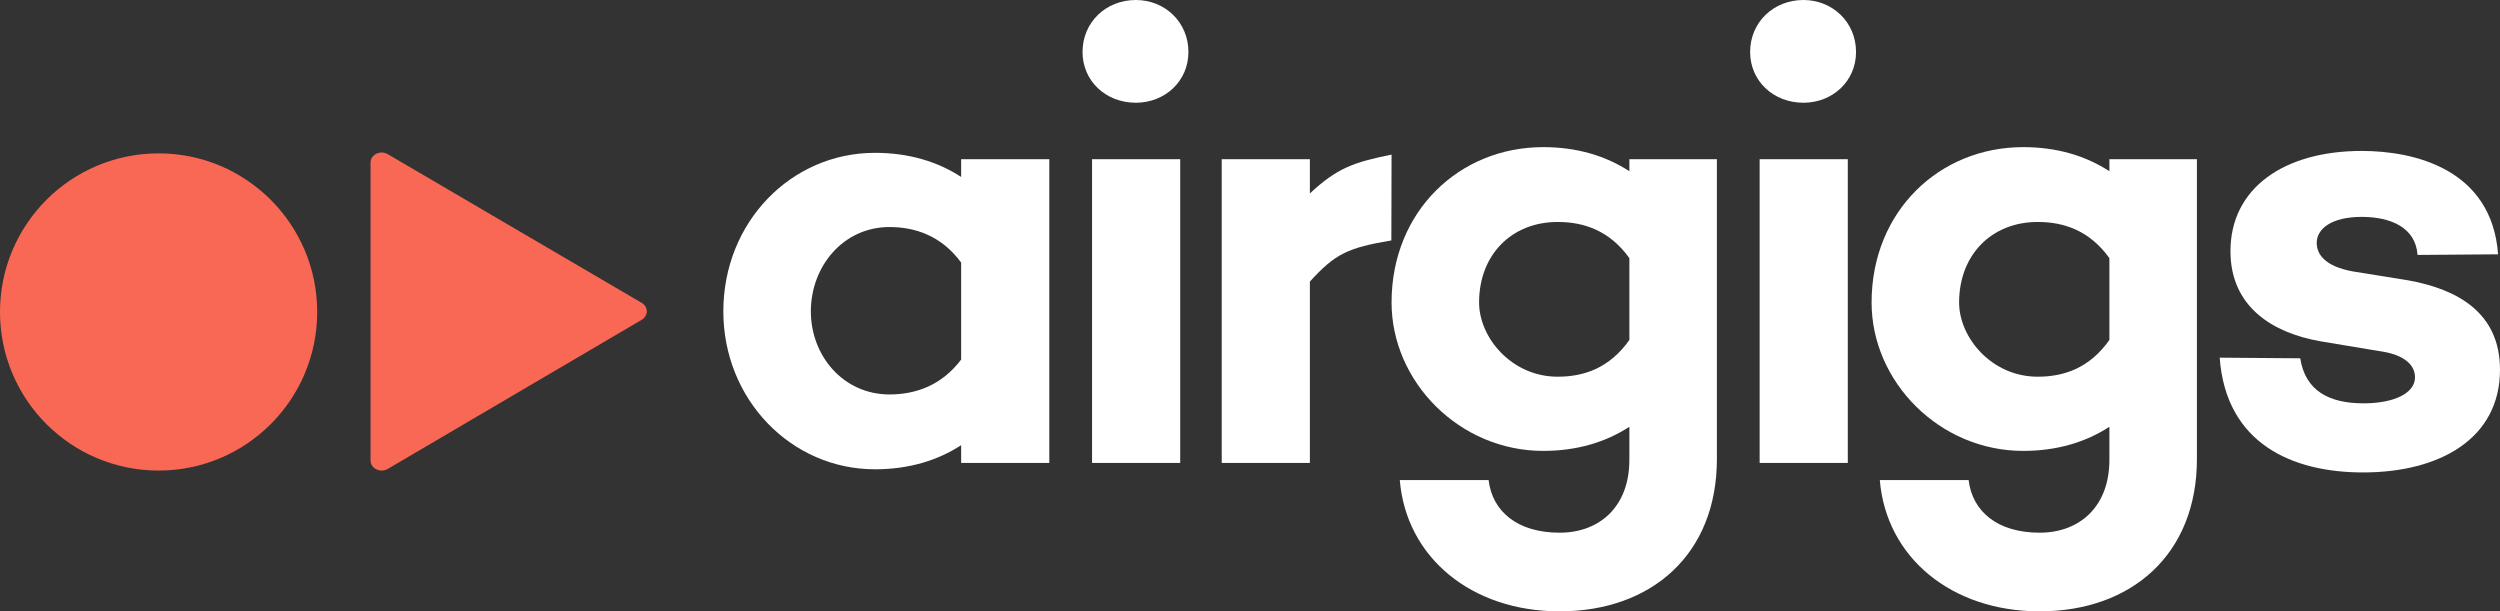 <?xml version="1.0" encoding="utf-8"?>
<!-- Generator: Adobe Illustrator 24.0.1, SVG Export Plug-In . SVG Version: 6.00 Build 0)  -->
<svg version="1.1" id="Capa_1" xmlns="http://www.w3.org/2000/svg" xmlns:xlink="http://www.w3.org/1999/xlink" x="0px" y="0px"
	 viewBox="0 0 2114.32 517.03" style="enable-background:new 0 0 2114.32 517.03;" xml:space="preserve">
<rect x="0" y="0" width="2114.32" height="517.03" fill="#333333" stroke="none"/>
<style type="text/css">
	.st0{fill:#F96854;}
	.st1{fill:#FFFFFF;}
</style>
<g>
	<path class="st0" d="M542.71,256.15L327.89,130.37c-6.26-3.67-14.52,0.4-14.52,7.16v251.91c0,6.76,8.27,10.83,14.53,7.15
		l214.82-126.13C548.44,267.1,548.44,259.51,542.71,256.15z"/>
</g>
<g>
	<path class="st1" d="M887.42,391.53h-74.55v-15.02c-19.85,12.87-43.98,20.38-72.94,20.38c-70.8,0-128.18-59-128.18-133.54
		c0-75.62,57.39-134.09,128.18-134.09c28.96,0,53.1,7.51,72.94,20.38v-15.02h74.55V391.53z M812.87,304.1v-82.06
		c-16.63-22.52-38.62-30.03-60.61-30.03c-39.15,0-66.5,33.25-66.5,71.33c0,37.54,27.35,70.26,66.5,70.26
		C774.25,333.6,796.24,326.09,812.87,304.1z"/>
	<path class="st1" d="M915.53,43.98C915.53,18.77,935.37,0,960.58,0c24.67,0,44.51,18.77,44.51,43.98
		c0,24.67-19.84,42.91-44.51,42.91C935.37,86.89,915.53,68.65,915.53,43.98z M998.13,391.53h-74.55V134.62h74.55V391.53z"/>
	<path class="st1" d="M1107.81,163.58c23.06-21.45,36.62-26.22,69.07-32.84l-0.17,72.61c-36.75,6.19-47.45,11.18-68.91,34.78v153.39
		h-74.55V134.62h74.55V163.58z"/>
	<path class="st1" d="M1452.02,388.31c0,80.45-55.24,128.72-133.01,128.72c-74.55,0-129.79-45.58-135.16-111.02h75.09
		c3.22,26.82,24.67,44.51,60.07,44.51c33.25,0,59-21.45,59-61.68v-27.89c-19.84,12.87-43.98,20.38-72.94,20.38
		c-70.79,0-128.18-58.46-128.18-125.5c0-77.24,57.39-131.4,128.18-131.4c28.96,0,53.1,7.51,72.94,20.38v-10.19h74.01V388.31z
		 M1378.01,287.48v-69.19c-16.63-23.06-38.08-30.57-60.61-30.57c-39.15,0-66.5,27.89-66.5,68.12c0,29.5,27.36,62.75,66.5,62.75
		C1339.93,318.58,1361.38,311.08,1378.01,287.48z"/>
	<path class="st1" d="M1480.14,43.98c0-25.21,19.85-43.98,45.05-43.98c24.67,0,44.51,18.77,44.51,43.98
		c0,24.67-19.84,42.91-44.51,42.91C1499.98,86.89,1480.14,68.65,1480.14,43.98z M1562.73,391.53h-74.55V134.62h74.55V391.53z"/>
	<path class="st1" d="M1857.99,388.31c0,80.45-55.24,128.72-133.01,128.72c-74.55,0-129.79-45.58-135.16-111.02h75.09
		c3.22,26.82,24.67,44.51,60.07,44.51c33.25,0,59-21.45,59-61.68v-27.89c-19.84,12.87-43.98,20.38-72.94,20.38
		c-70.79,0-128.18-58.46-128.18-125.5c0-77.24,57.39-131.4,128.18-131.4c28.96,0,53.1,7.51,72.94,20.38v-10.19h74.01V388.31z
		 M1783.98,287.48v-69.19c-16.63-23.06-38.08-30.57-60.61-30.57c-39.15,0-66.5,27.89-66.5,68.12c0,29.5,27.35,62.75,66.5,62.75
		C1745.9,318.58,1767.35,311.08,1783.98,287.48z"/>
	<path class="st1" d="M1945.37,303.03c4.29,27.35,24.14,38.08,53.63,38.08c25.74,0,43.44-8.58,43.44-21.99
		c0-10.19-8.58-18.23-25.74-21.45l-54.71-9.12c-39.15-6.97-75.62-28.43-75.62-76.16c0-53.1,45.05-84.74,111.02-84.74
		c43.98,0,109.95,15.02,115.31,87.42l-68.11,0.53c-1.61-23.06-22.53-32.18-47.2-32.18c-25.74,0-38.08,10.19-38.08,21.99
		c0,9.65,6.97,19.84,30.57,24.14l46.66,7.51c41.83,7.51,77.77,27.35,77.77,75.62c0,57.92-50.42,86.88-115.85,86.88
		c-59.53,0-115.85-24.14-121.21-97.07L1945.37,303.03z"/>
</g>
<circle class="st0" cx="134.13" cy="263.84" r="134.13"/>
</svg>

